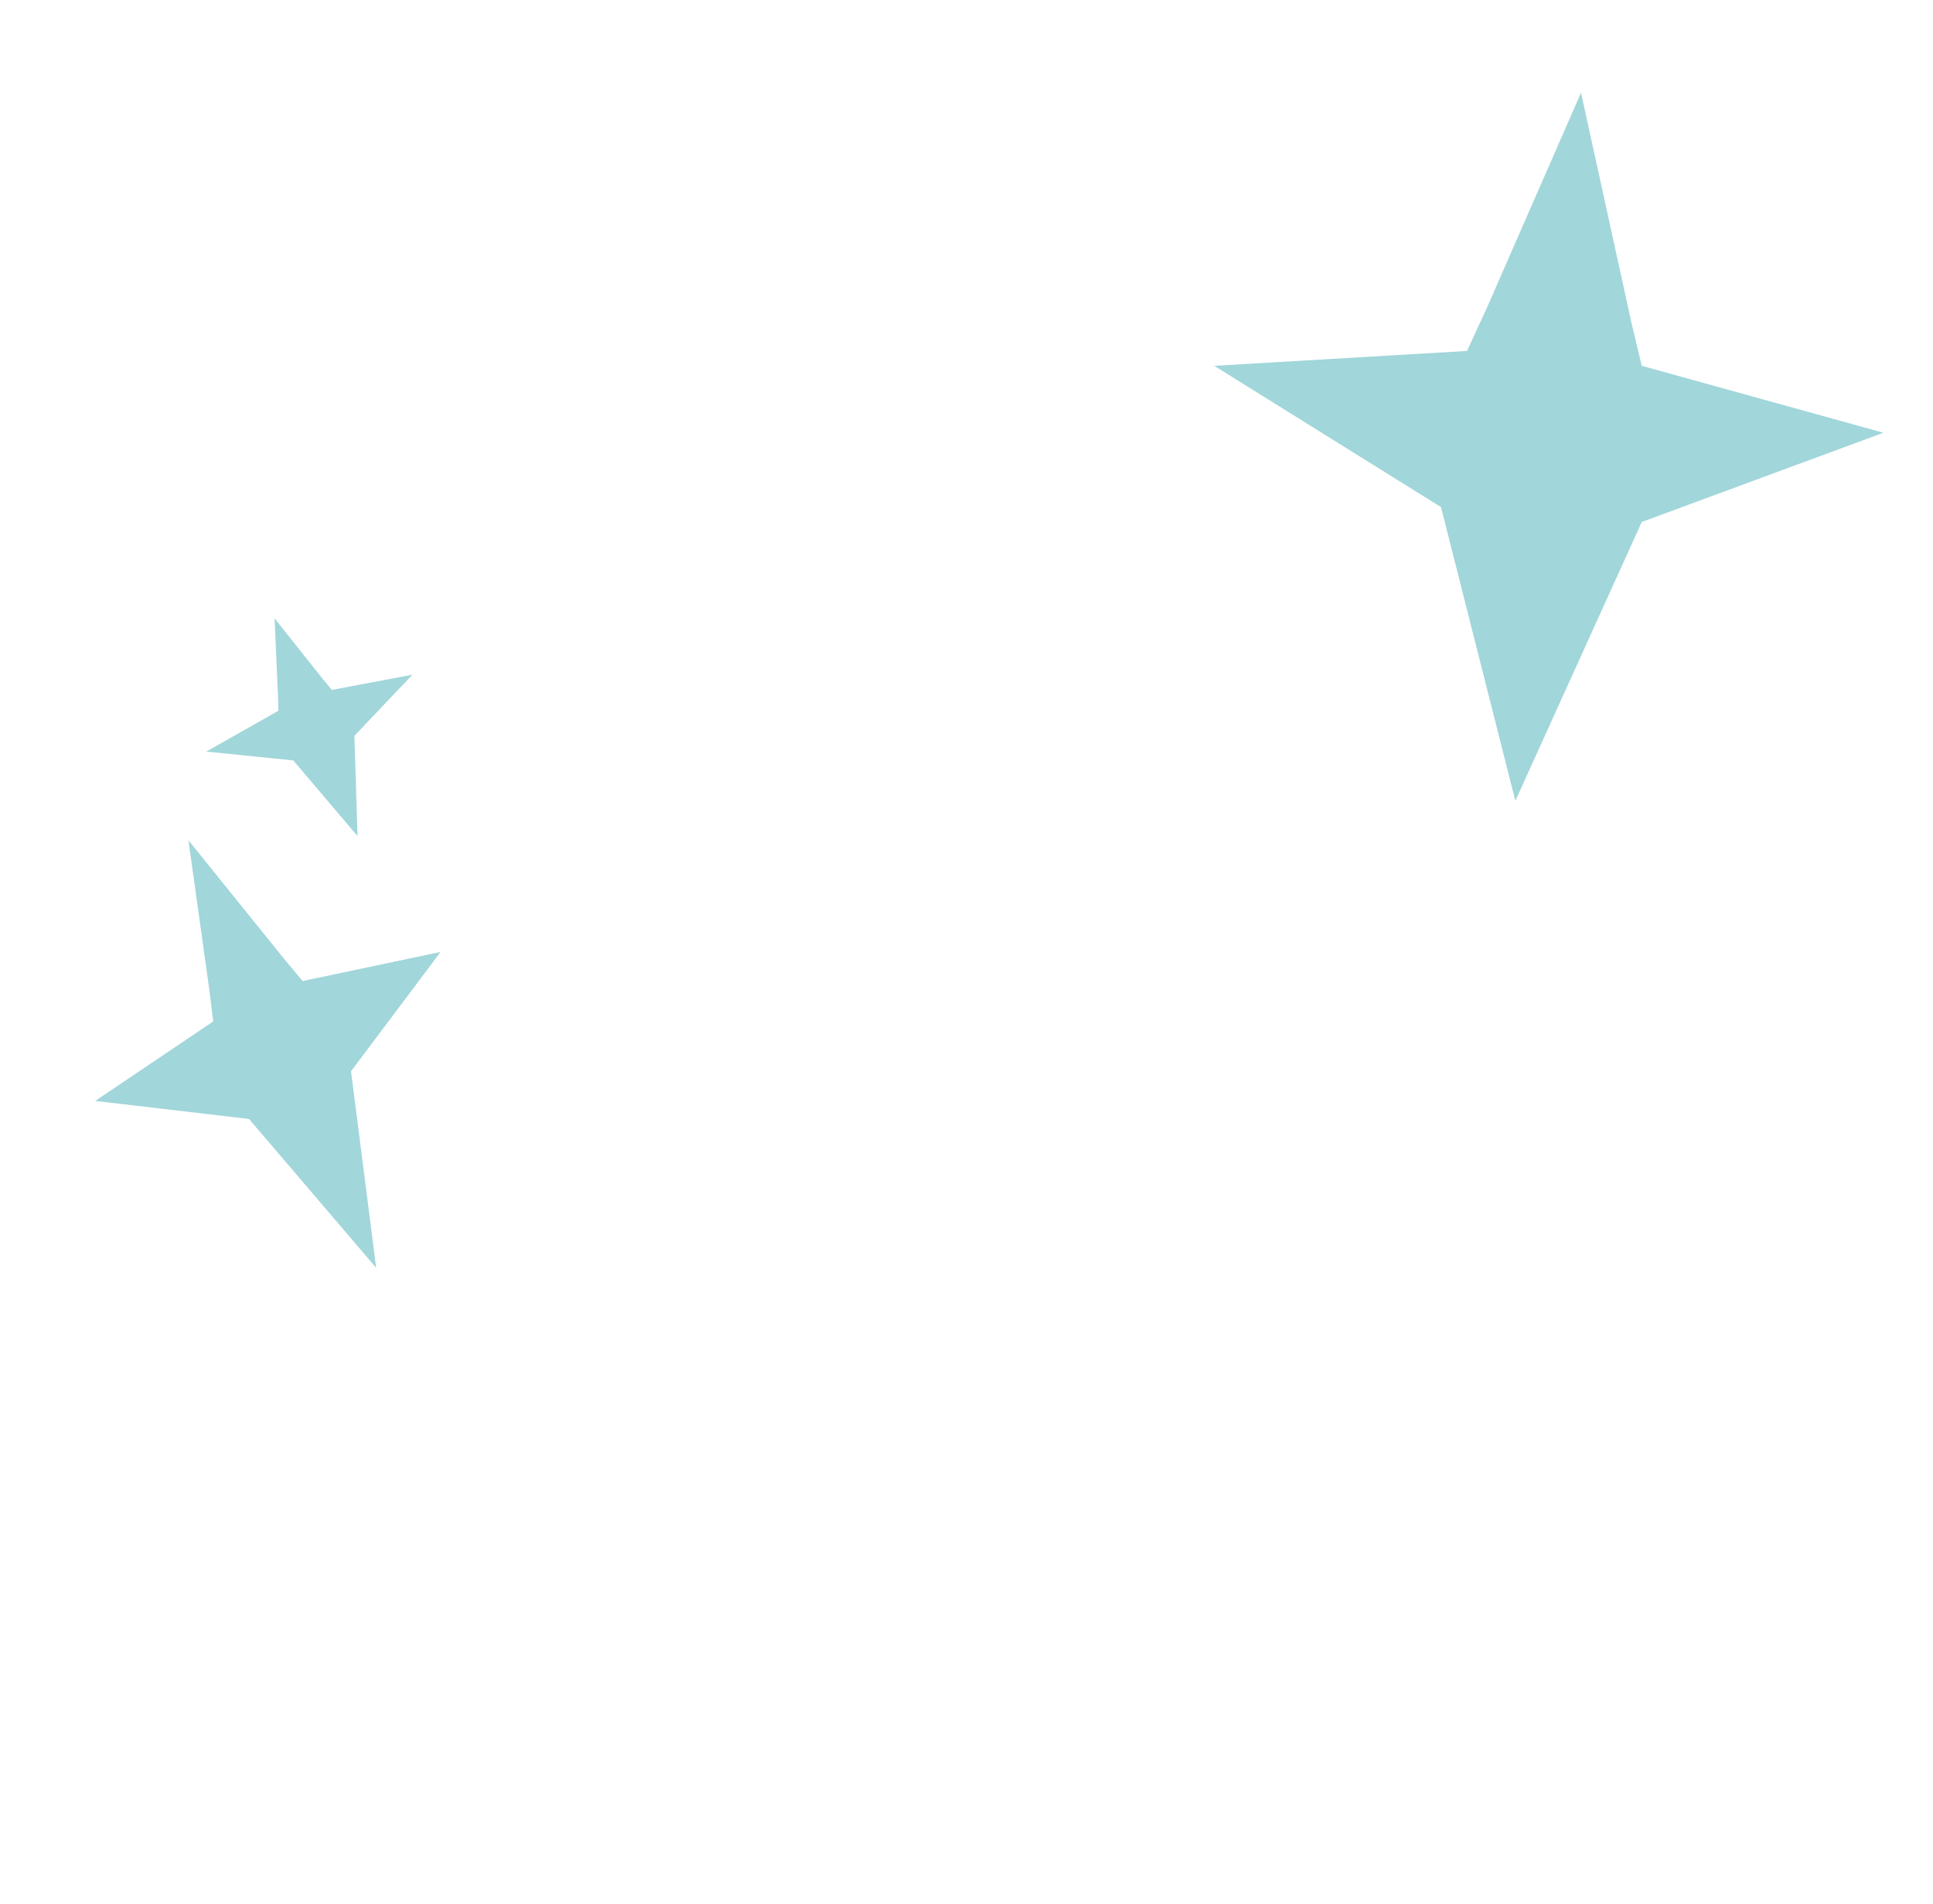 <svg width="260" height="256" viewBox="0 0 260 256" fill="none" xmlns="http://www.w3.org/2000/svg">
<g filter="url(#filter0_d_9_93)">
<path fill-rule="evenodd" clip-rule="evenodd" d="M128.755 61.236C128.755 61.236 197.96 6.236 225.755 69.236C253.549 132.236 166.755 218.236 149.755 218.236C141.593 218.236 141.038 209.247 140.453 199.79C139.82 189.548 139.153 178.756 128.755 178.236C118.752 177.736 118.504 187.742 118.254 197.87C118.004 207.992 117.752 218.236 107.755 218.236C87.755 218.236 -3.245 127.236 28.755 69.236C55.596 20.585 107.767 47.922 123.889 58C123.642 57.895 123.5 57.884 123.5 58C123.5 58.5 107 66 107 66C114.574 67.595 124.433 63.362 128.459 61.024C128.654 61.162 128.755 61.236 128.755 61.236Z" fill="white"/>
</g>
<path d="M212.656 12.466L219.424 43.337L220.825 49.195L253.325 58.195L220.825 70.195L203.825 107.695L193.825 68.195L163.325 49.195L197.325 47.195L199.986 41.419L212.656 12.466Z" fill="#4EB1BA" fill-opacity="0.53"/>
<path d="M25.346 112.997L38.205 128.937L40.701 131.928L59.259 128.015L47.214 144.063L50.597 170.498L33.495 150.478L12.805 148.052L28.68 137.363L28.179 133.279L25.346 112.997Z" fill="#4EB1BA" fill-opacity="0.53"/>
<path d="M36.931 83.156L43.376 91.259L44.633 92.779L55.471 90.738L47.665 98.955L48.09 112.435L39.451 102.261L27.756 101.073L37.446 95.581L37.393 93.499L36.931 83.156Z" fill="#4EB1BA" fill-opacity="0.53"/>
<defs>
<filter id="filter0_d_9_93" x="22" y="39" width="214.2" height="184.236" filterUnits="userSpaceOnUse" color-interpolation-filters="sRGB">
<feFlood flood-opacity="0" result="BackgroundImageFix"/>
<feColorMatrix in="SourceAlpha" type="matrix" values="0 0 0 0 0 0 0 0 0 0 0 0 0 0 0 0 0 0 127 0" result="hardAlpha"/>
<feOffset dx="5" dy="5"/>
<feComposite in2="hardAlpha" operator="out"/>
<feColorMatrix type="matrix" values="0 0 0 0 0.306 0 0 0 0 0.694 0 0 0 0 0.729 0 0 0 1 0"/>
<feBlend mode="normal" in2="BackgroundImageFix" result="effect1_dropShadow_9_93"/>
<feBlend mode="normal" in="SourceGraphic" in2="effect1_dropShadow_9_93" result="shape"/>
</filter>
</defs>
</svg>
